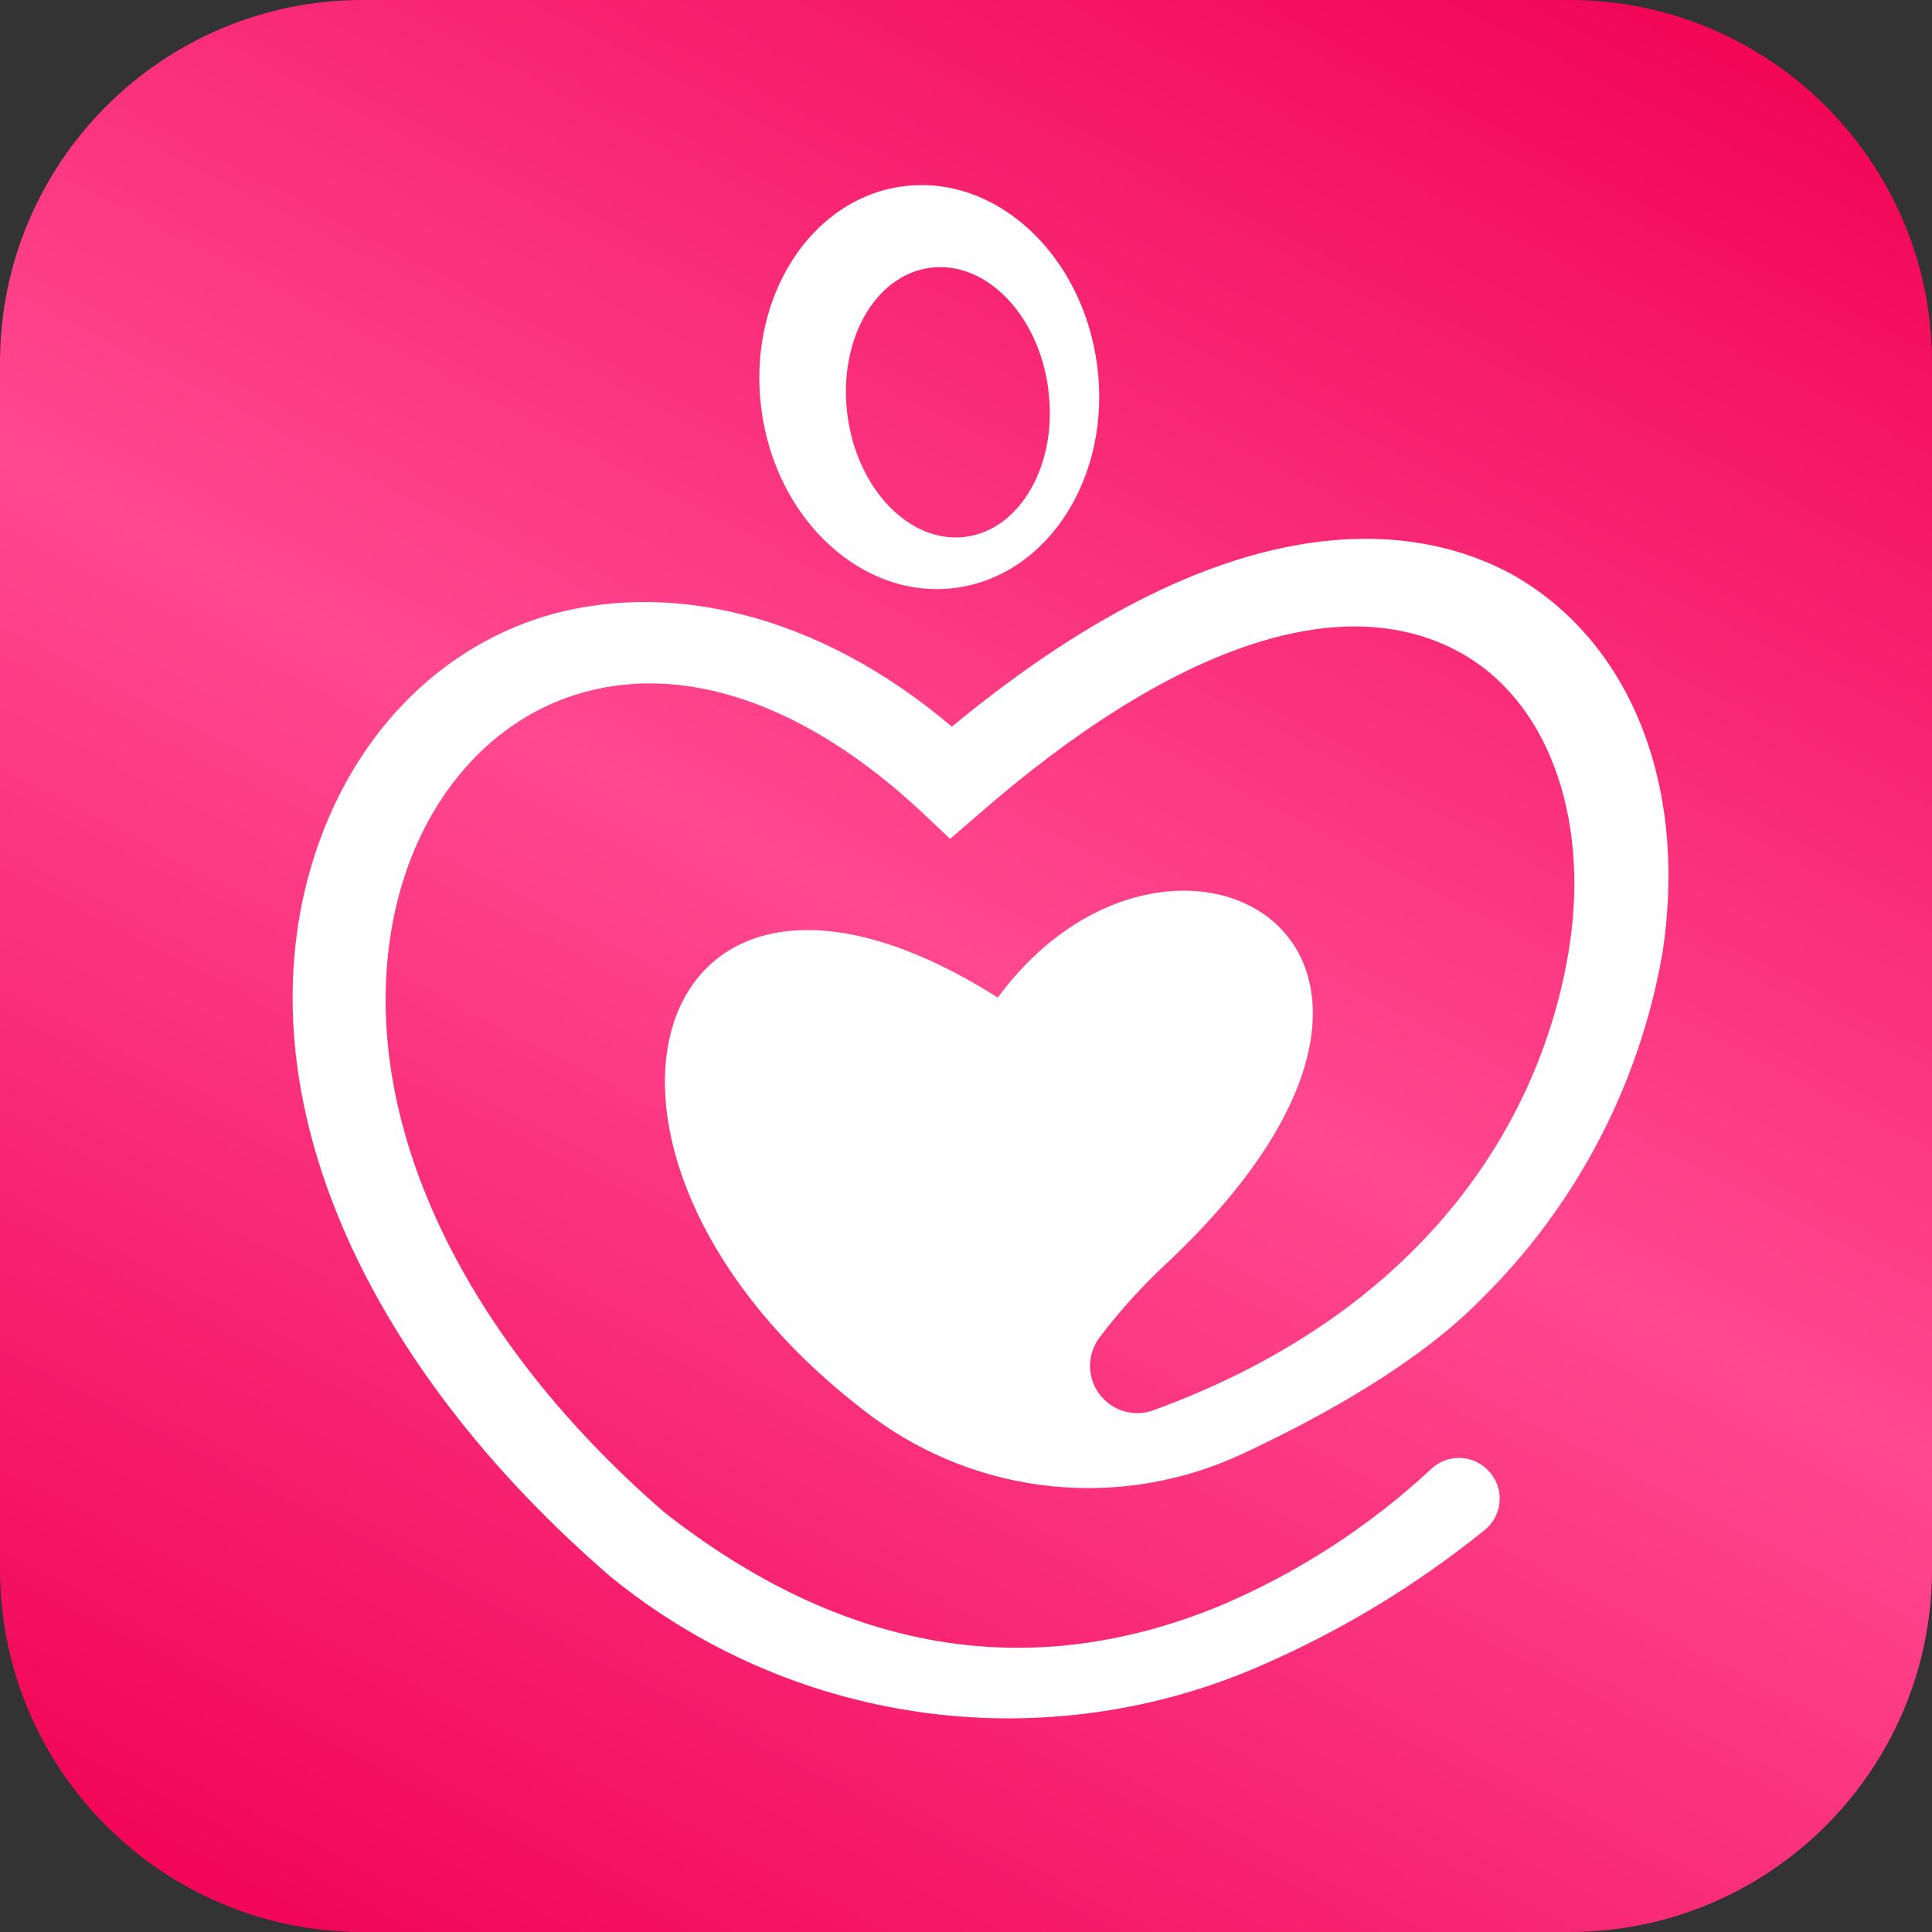 <svg width="64" height="64" viewBox="0 0 64 64" fill="none" xmlns="http://www.w3.org/2000/svg">
<rect x="0" y="0" width="64" height="64" fill="#333333" stroke="none"/>
<path d="M51.985 0H12.015C5.379 0 0 5.379 0 12.015V51.985C0 58.621 5.379 64 12.015 64H51.985C58.621 64 64 58.621 64 51.985V12.015C64 5.379 58.621 0 51.985 0Z" fill="url(#paint0_linear_2032_18)"/>
<path d="M49.031 43.071C46.998 45.133 43.912 46.874 41.17 48.154C39.206 49.076 37.03 49.45 34.871 49.236C32.712 49.023 30.651 48.229 28.907 46.94C17.448 38.399 21.316 25.609 33.053 33.046C38.793 25.258 49.872 31.276 38.676 41.821C37.851 42.584 37.095 43.418 36.417 44.315C36.217 44.584 36.109 44.911 36.108 45.247C36.108 45.583 36.216 45.91 36.416 46.179C36.617 46.449 36.898 46.647 37.219 46.745C37.541 46.842 37.885 46.834 38.201 46.72C47.422 43.356 51.159 36.856 52 31.283C52.643 26.969 51.225 23.166 48.344 21.602C44.453 19.474 38.837 21.367 32.38 27.006L31.473 27.788L30.567 26.932C26.669 23.276 22.574 21.894 19.042 23.02C16.044 23.978 13.806 26.713 13.053 30.333C11.744 36.709 15.086 44.088 21.982 50.077C27.89 54.728 34.062 55.788 40.351 53.221C42.962 52.124 45.358 50.574 47.43 48.644C47.676 48.42 47.996 48.296 48.329 48.296C48.662 48.296 48.982 48.42 49.228 48.644C49.373 48.772 49.488 48.93 49.566 49.107C49.643 49.284 49.682 49.475 49.678 49.668C49.675 49.862 49.629 50.052 49.545 50.226C49.462 50.4 49.341 50.553 49.192 50.676C46.827 52.59 44.202 54.158 41.397 55.335C37.921 56.774 34.12 57.247 30.398 56.704C26.675 56.161 23.168 54.621 20.249 52.249L20.205 52.212C12.519 45.565 8.505 37.302 10.004 29.923C10.961 25.287 13.887 21.77 17.857 20.475C22.084 19.13 27.137 20.336 31.532 24.073C41.133 16.132 47.239 17.492 50.062 19.013C53.989 21.207 55.912 25.967 55.078 31.525C54.325 35.913 52.209 39.953 49.031 43.071ZM31.649 19.474C28.578 19.876 25.697 17.221 25.221 13.55C24.746 9.879 26.845 6.574 29.916 6.172C32.987 5.77 35.861 8.424 36.344 12.102C36.826 15.781 34.72 19.071 31.649 19.474ZM34.727 12.892C34.406 10.428 32.658 8.629 30.815 8.87C28.973 9.112 27.751 11.298 28.073 13.755C28.395 16.212 30.142 18.018 31.978 17.784C33.813 17.55 35.049 15.357 34.727 12.921V12.892Z" fill="white"/>
<defs>
<linearGradient id="paint0_linear_2032_18" x1="51.32" y1="-5.126" x2="14.399" y2="65.835" gradientUnits="userSpaceOnUse">
<stop stop-color="#F10152"/>
<stop offset="0.52" stop-color="#FF4890"/>
<stop offset="1" stop-color="#F20758"/>
</linearGradient>
</defs>
</svg>

